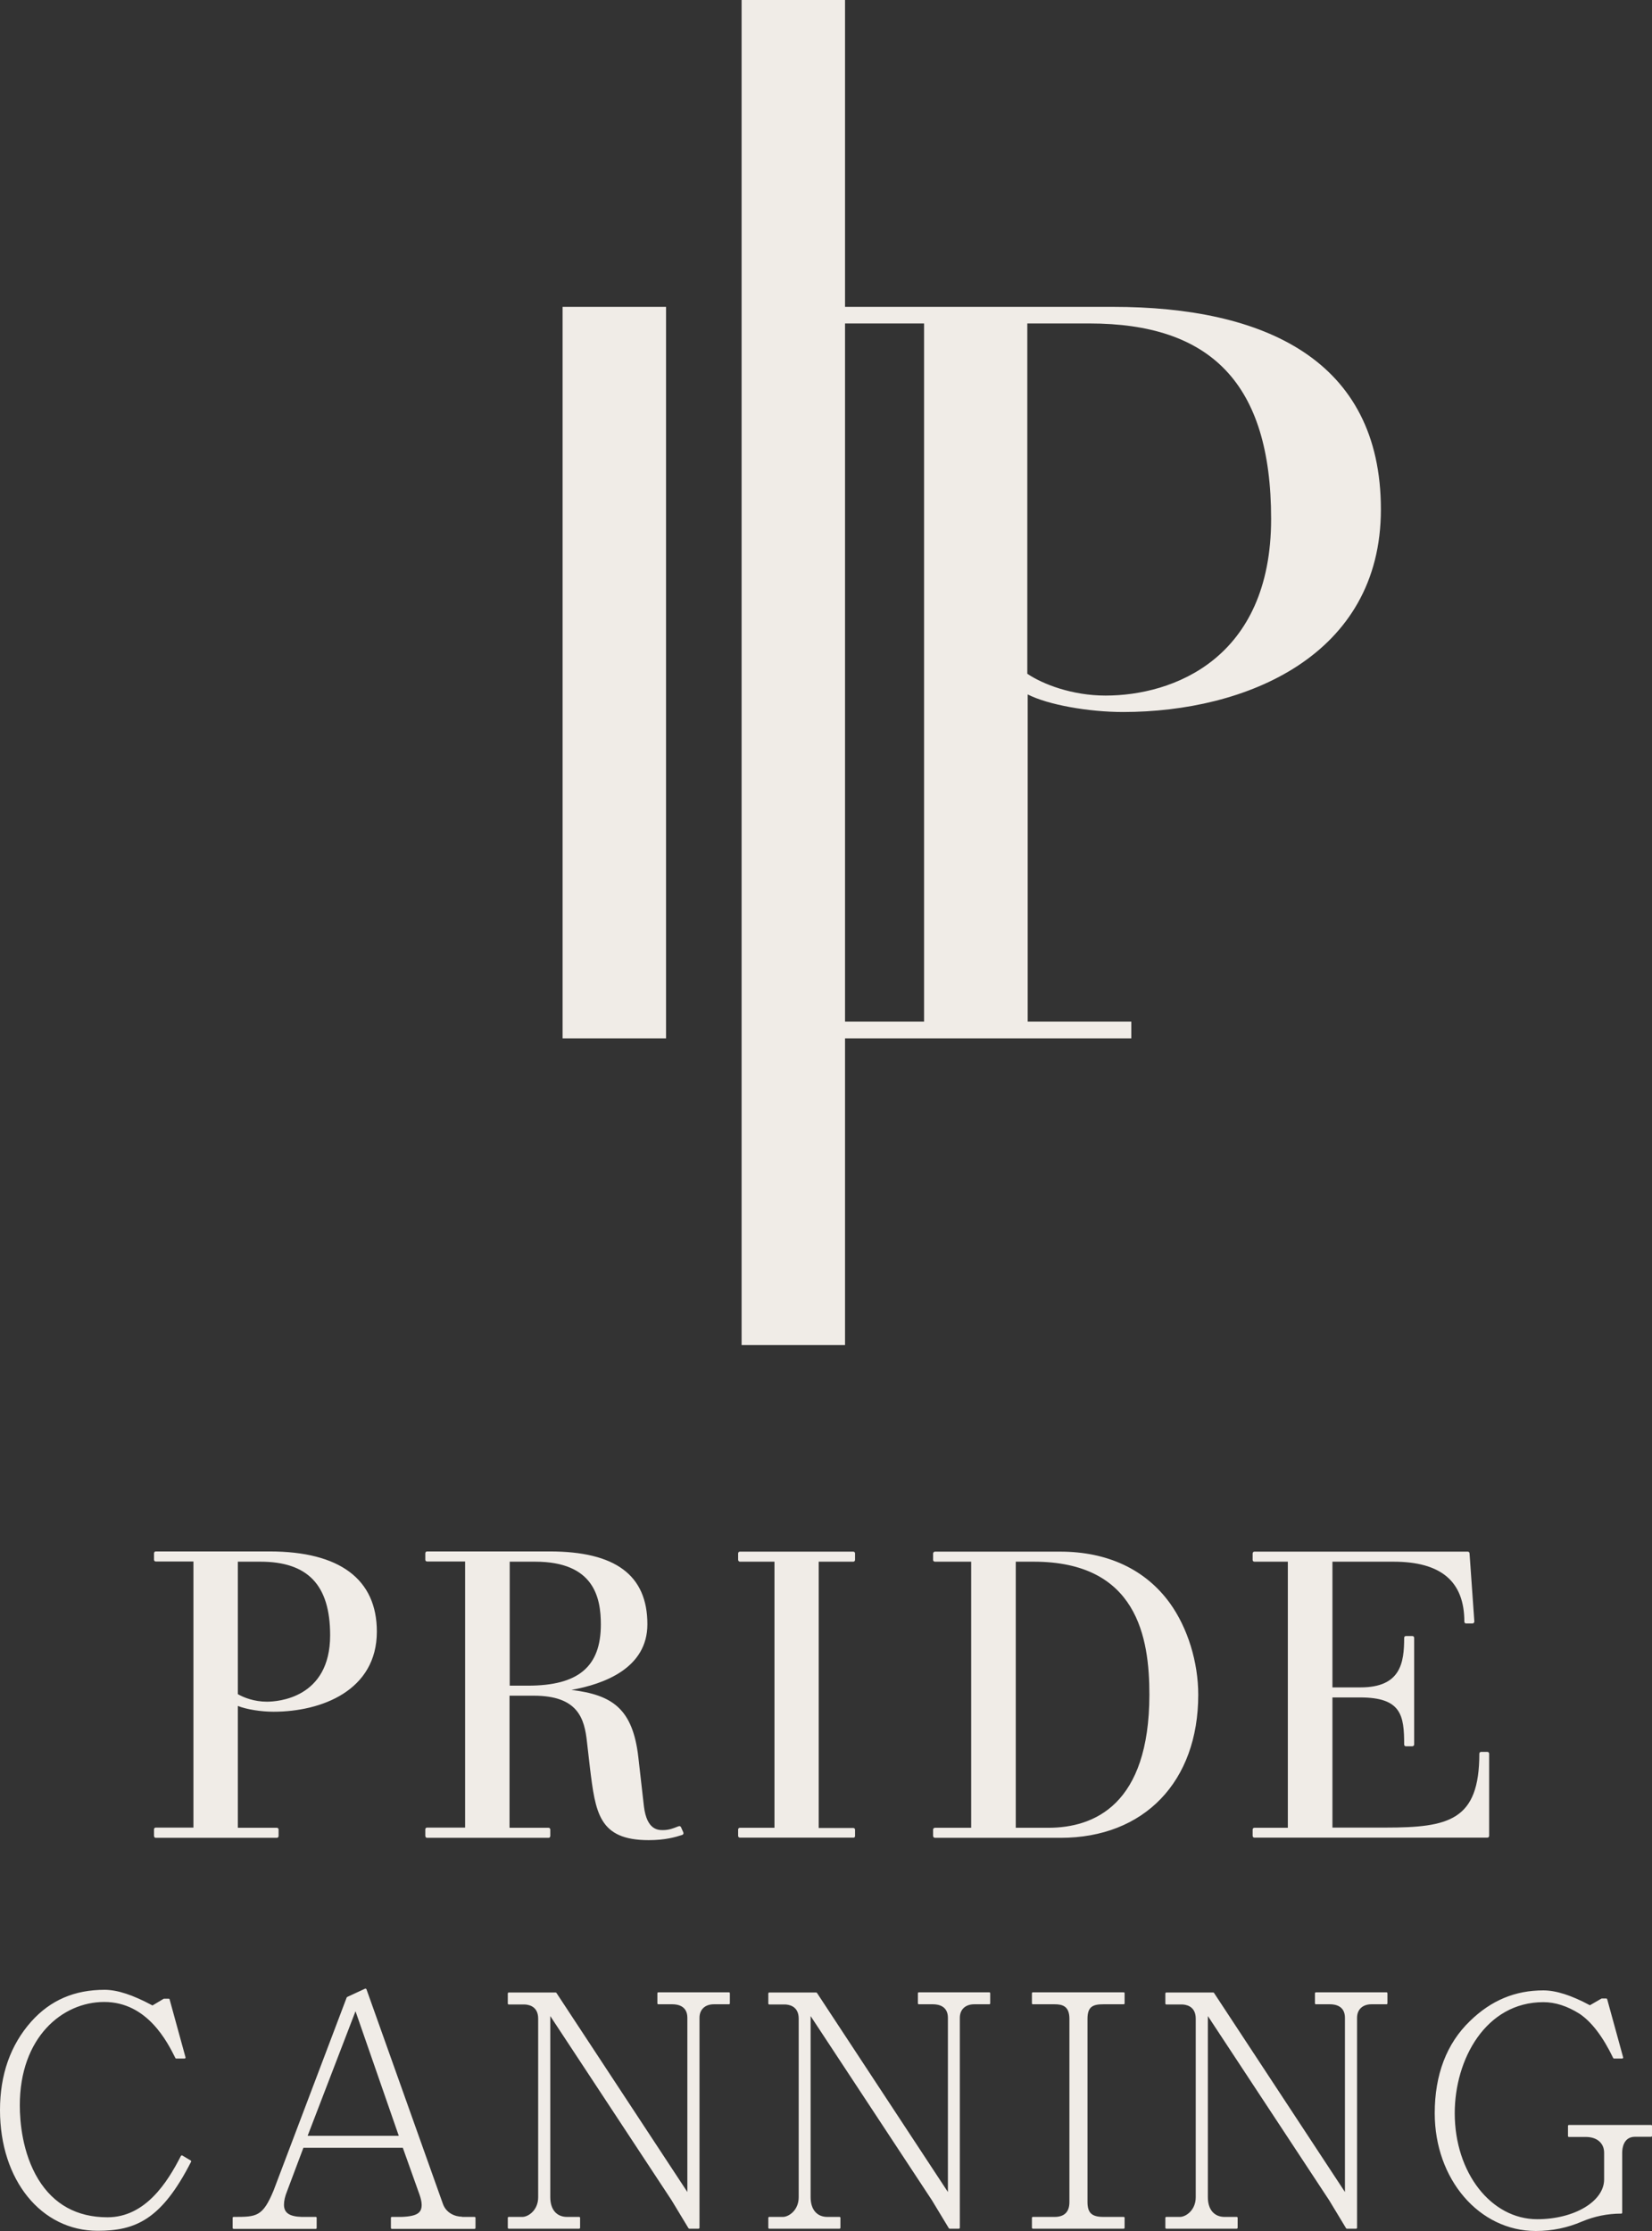 <svg width="100" height="135" viewBox="0 0 100 135" fill="none" xmlns="http://www.w3.org/2000/svg">
<rect x="0" y="0" width="100" height="135" fill="#333333" stroke="none"/>
<path d="M40.317 18.568H34.055V62.832H40.317V18.568ZM9.427 111.209H16.76C16.818 111.209 16.864 111.162 16.864 111.092V110.706C16.864 110.648 16.818 110.601 16.76 110.601H14.397V103.228C14.921 103.438 15.794 103.578 16.562 103.578C19.448 103.578 22.812 102.305 22.812 98.729C22.812 95.562 20.566 93.879 16.317 93.879H9.427C9.369 93.879 9.323 93.926 9.323 93.996V94.382C9.323 94.44 9.369 94.487 9.427 94.487H11.709V110.589H9.427C9.369 110.589 9.323 110.636 9.323 110.695V111.08C9.323 111.162 9.369 111.209 9.427 111.209ZM14.397 94.499H15.759C18.634 94.499 19.984 95.913 19.984 98.951C19.984 102.772 16.795 102.971 16.155 102.971C15.398 102.971 14.758 102.725 14.397 102.515V94.499ZM51.152 62.832H68.482V61.815H62.209V42.02C63.443 42.651 65.898 43.084 67.982 43.084C75.419 43.084 83.589 39.683 83.589 30.826C83.589 21.77 76.525 18.568 67.365 18.568H51.152V0H44.891V81.388H51.152V62.832ZM62.197 19.573H65.945C73.254 19.573 76.944 23.16 76.944 31.398C76.944 39.882 70.985 42.09 66.923 42.09C64.898 42.09 63.117 41.401 62.186 40.77V19.573H62.197ZM51.152 19.573H55.936V61.815H51.152V19.573ZM25.85 111.209H33.205C33.264 111.209 33.31 111.162 33.31 111.092V110.706C33.31 110.648 33.264 110.601 33.205 110.601H30.843V102.608H32.309C34.998 102.608 35.382 103.999 35.533 105.425L35.708 106.944C36.045 109.69 36.243 111.349 39.269 111.349C40.247 111.349 40.864 111.174 41.294 111.034C41.329 111.022 41.352 110.998 41.364 110.975C41.376 110.952 41.376 110.917 41.364 110.882L41.224 110.566C41.201 110.508 41.131 110.484 41.085 110.508L41.015 110.531C40.782 110.625 40.503 110.741 40.13 110.741C39.839 110.741 39.153 110.741 38.978 109.304L38.641 106.336C38.303 103.38 37.058 102.562 34.59 102.258C36.557 101.907 39.188 100.949 39.188 98.285C39.188 95.317 37.256 93.879 33.275 93.879H25.85C25.791 93.879 25.745 93.926 25.745 93.996V94.382C25.745 94.44 25.791 94.487 25.85 94.487H28.154V110.589H25.85C25.791 110.589 25.745 110.636 25.745 110.695V111.08C25.745 111.162 25.791 111.209 25.85 111.209ZM30.854 94.499H32.391C35.952 94.499 36.371 96.661 36.371 98.297C36.371 100.856 35.009 102.001 31.96 102.001H30.854V94.499ZM75.826 94.008V94.394C75.826 94.452 75.873 94.499 75.931 94.499H77.956V110.601H75.931C75.873 110.601 75.826 110.648 75.826 110.706V111.092C75.826 111.15 75.873 111.197 75.931 111.197H90.037C90.095 111.197 90.142 111.15 90.142 111.092V106.114C90.142 106.056 90.095 106.009 90.037 106.009H89.653C89.595 106.009 89.548 106.056 89.548 106.114C89.548 110.157 87.721 110.589 83.857 110.589H80.656V102.714H82.332C84.823 102.714 84.998 103.789 84.998 105.565C84.998 105.623 85.044 105.67 85.102 105.67H85.487C85.545 105.67 85.603 105.623 85.603 105.565V99.103C85.603 99.044 85.556 98.998 85.487 98.998H85.102C85.044 98.998 84.998 99.044 84.998 99.103C84.998 100.622 84.788 102.106 82.356 102.106H80.656V94.499H84.346C87.232 94.499 88.641 95.691 88.641 98.133C88.641 98.191 88.687 98.238 88.745 98.238H89.129C89.164 98.238 89.188 98.226 89.211 98.203C89.234 98.18 89.246 98.156 89.246 98.121L88.955 93.996C88.955 93.938 88.908 93.891 88.85 93.891H75.931C75.873 93.891 75.826 93.938 75.826 94.008ZM79.656 120.557C79.632 120.557 79.597 120.58 79.597 120.615V121.223C79.597 121.258 79.621 121.281 79.656 121.281H80.505C80.843 121.281 81.413 121.387 81.413 122.099V132.64L73.487 120.592C73.475 120.58 73.464 120.569 73.44 120.569H70.601C70.566 120.569 70.542 120.592 70.542 120.627V121.235C70.542 121.27 70.566 121.293 70.601 121.293H71.532C71.73 121.293 72.381 121.352 72.381 122.146V132.955C72.381 133.75 71.776 134.147 71.427 134.147H70.601C70.566 134.147 70.542 134.17 70.542 134.205V134.801C70.542 134.836 70.566 134.86 70.601 134.86H74.86C74.895 134.86 74.918 134.836 74.918 134.801V134.205C74.918 134.17 74.895 134.147 74.86 134.147H74.127C73.499 134.147 73.115 133.703 73.115 132.955V121.994L80.459 133.142L81.483 134.836C81.494 134.848 81.506 134.86 81.529 134.86H82.088C82.123 134.86 82.146 134.836 82.146 134.801V122.099C82.146 121.597 82.484 121.281 83.019 121.281H83.927C83.962 121.281 83.985 121.258 83.985 121.223V120.615C83.985 120.58 83.962 120.557 83.927 120.557H79.656ZM70.81 96.999C69.332 94.966 67.039 93.891 64.176 93.891H56.599C56.541 93.891 56.483 93.938 56.483 94.008V94.394C56.483 94.452 56.529 94.499 56.599 94.499H58.787V110.601H56.599C56.541 110.601 56.483 110.648 56.483 110.706V111.092C56.483 111.15 56.529 111.209 56.599 111.209H64.199C69.262 111.209 72.533 107.808 72.533 102.55C72.533 100.575 71.892 98.495 70.81 96.999ZM63.454 110.601H61.487V94.499H62.57C68.843 94.499 69.576 99.091 69.576 102.55C69.565 109.211 66.236 110.601 63.454 110.601ZM62.523 120.557C62.488 120.557 62.465 120.58 62.465 120.615V121.223C62.465 121.258 62.488 121.281 62.523 121.281H63.839C64.304 121.281 64.735 121.387 64.735 122.158V133.247C64.735 133.843 64.432 134.147 63.839 134.147H62.523C62.488 134.147 62.465 134.17 62.465 134.205V134.801C62.465 134.836 62.488 134.86 62.523 134.86H68.017C68.052 134.86 68.075 134.836 68.075 134.801V134.205C68.075 134.17 68.052 134.147 68.017 134.147H66.795C66.085 134.147 65.829 133.902 65.829 133.247V122.158C65.829 121.422 66.155 121.281 66.795 121.281H68.017C68.052 121.281 68.075 121.258 68.075 121.223V120.615C68.075 120.58 68.052 120.557 68.017 120.557H62.523ZM11.034 130.431C11.022 130.419 10.999 130.419 10.987 130.431C10.975 130.431 10.964 130.443 10.952 130.454C10.137 132.055 8.799 134.17 6.506 134.17C4.655 134.17 3.247 133.387 2.316 131.868C1.35 130.279 1.199 128.386 1.199 127.393C1.199 123.28 3.771 121.141 6.308 121.141C8.927 121.141 10.137 123.583 10.603 124.507L10.614 124.53C10.626 124.553 10.638 124.565 10.661 124.565H11.173C11.185 124.565 11.208 124.553 11.22 124.542C11.231 124.53 11.231 124.507 11.231 124.495L10.265 120.978C10.254 120.954 10.242 120.943 10.219 120.943H9.939C9.928 120.943 9.916 120.943 9.916 120.943L9.23 121.352C8.054 120.721 7.111 120.405 6.331 120.405C4.504 120.405 3.049 121.036 1.897 122.321C0.628 123.747 0 125.547 0 127.685C0 131.915 2.491 134.988 5.912 134.988C8.194 134.988 9.777 134.322 11.569 130.805C11.581 130.782 11.569 130.747 11.546 130.735L11.034 130.431ZM55.621 120.557C55.587 120.557 55.563 120.58 55.563 120.615V121.223C55.563 121.258 55.587 121.281 55.621 121.281H56.471C56.809 121.281 57.379 121.387 57.379 122.099V132.64L49.453 120.592C49.441 120.58 49.43 120.569 49.406 120.569H46.567C46.532 120.569 46.508 120.592 46.508 120.627V121.235C46.508 121.27 46.532 121.293 46.567 121.293H47.498C47.696 121.293 48.347 121.352 48.347 122.146V132.955C48.347 133.75 47.742 134.147 47.393 134.147H46.567C46.532 134.147 46.508 134.17 46.508 134.205V134.801C46.508 134.836 46.532 134.86 46.567 134.86H50.815C50.85 134.86 50.873 134.836 50.873 134.801V134.205C50.873 134.17 50.85 134.147 50.815 134.147H50.081C49.453 134.147 49.069 133.703 49.069 132.955V121.994L56.413 133.142L57.437 134.836C57.449 134.848 57.46 134.86 57.484 134.86H58.042C58.077 134.86 58.101 134.836 58.101 134.801V122.099C58.101 121.597 58.438 121.281 58.974 121.281H59.881C59.916 121.281 59.94 121.258 59.94 121.223V120.615C59.94 120.58 59.916 120.557 59.881 120.557H55.621ZM99.953 128.585H94.972C94.937 128.585 94.914 128.608 94.914 128.643V129.251C94.914 129.286 94.937 129.309 94.972 129.309H95.996C96.671 129.309 97.102 129.683 97.102 130.267V131.88C97.102 133.212 95.286 134.287 93.052 134.287C90.258 134.287 88.059 131.471 88.059 127.872C88.059 124.612 89.933 121.153 93.424 121.153C94.146 121.153 94.867 121.387 95.612 121.854C96.345 122.345 97.032 123.245 97.649 124.53C97.661 124.553 97.684 124.565 97.695 124.565H98.196C98.208 124.565 98.231 124.553 98.243 124.542C98.254 124.53 98.254 124.507 98.254 124.495L97.288 120.978C97.276 120.954 97.265 120.931 97.23 120.931H96.962C96.951 120.931 96.939 120.931 96.927 120.943L96.241 121.34C95.135 120.744 94.192 120.44 93.424 120.44C91.713 120.44 90.258 121.048 88.978 122.298C87.57 123.654 86.848 125.535 86.848 127.872C86.848 131.868 89.537 135 92.97 135C93.96 135 94.891 134.801 95.763 134.427C96.508 134.112 97.311 133.948 98.138 133.948C98.173 133.948 98.196 133.925 98.196 133.89V130.256C98.196 130.034 98.254 129.298 98.976 129.298H99.942C99.977 129.298 100 129.274 100 129.239V128.632C100 128.608 99.977 128.585 99.953 128.585ZM27.968 134.135C27.561 134.135 27.002 133.925 26.804 133.341L22.183 120.37C22.172 120.358 22.16 120.347 22.148 120.335C22.137 120.335 22.114 120.335 22.102 120.335L21.02 120.837C21.008 120.849 20.996 120.861 20.985 120.873L16.562 132.546C15.899 134.147 15.526 134.147 14.141 134.147C14.106 134.147 14.083 134.17 14.083 134.205V134.813C14.083 134.848 14.106 134.871 14.141 134.871H19.111C19.146 134.871 19.169 134.848 19.169 134.813V134.205C19.169 134.17 19.146 134.147 19.111 134.147H18.261C17.516 134.124 17.19 133.902 17.19 133.411C17.19 133.177 17.249 132.908 17.377 132.593L18.366 129.964H24.383L25.396 132.803C25.465 133.002 25.524 133.224 25.524 133.411C25.524 133.855 25.326 134.112 24.302 134.147H23.72C23.685 134.147 23.662 134.17 23.662 134.205V134.813C23.662 134.848 23.685 134.871 23.72 134.871H28.724C28.759 134.871 28.783 134.848 28.783 134.813V134.205C28.783 134.17 28.759 134.147 28.724 134.147H27.968V134.135ZM18.622 129.239L21.52 121.702L24.139 129.239H18.622ZM39.851 120.557C39.816 120.557 39.793 120.58 39.793 120.615V121.223C39.793 121.258 39.816 121.281 39.851 121.281H40.701C41.038 121.281 41.608 121.387 41.608 122.099V132.64L33.682 120.592C33.671 120.58 33.659 120.569 33.636 120.569H30.796C30.761 120.569 30.738 120.592 30.738 120.627V121.235C30.738 121.27 30.761 121.293 30.796 121.293H31.727C31.925 121.293 32.577 121.352 32.577 122.146V132.955C32.577 133.75 31.972 134.147 31.622 134.147H30.796C30.761 134.147 30.738 134.17 30.738 134.205V134.801C30.738 134.836 30.761 134.86 30.796 134.86H35.056C35.091 134.86 35.114 134.836 35.114 134.801V134.205C35.114 134.17 35.091 134.147 35.056 134.147H34.323C33.694 134.147 33.31 133.703 33.31 132.955V121.994L40.654 133.142L41.678 134.836C41.69 134.848 41.713 134.86 41.725 134.86H42.283C42.318 134.86 42.342 134.836 42.342 134.801V122.099C42.342 121.597 42.679 121.281 43.215 121.281H44.122C44.157 121.281 44.181 121.258 44.181 121.223V120.615C44.181 120.58 44.157 120.557 44.122 120.557H39.851ZM51.758 111.104V110.718C51.758 110.66 51.711 110.613 51.653 110.613H49.558V94.499H51.653C51.711 94.499 51.758 94.452 51.758 94.382V93.996C51.758 93.938 51.711 93.891 51.653 93.891H44.786C44.728 93.891 44.681 93.938 44.681 93.996V94.382C44.681 94.44 44.728 94.499 44.786 94.499H46.881V110.601H44.786C44.728 110.601 44.681 110.648 44.681 110.706V111.092C44.681 111.15 44.728 111.197 44.786 111.197H51.653C51.711 111.209 51.758 111.162 51.758 111.104Z" fill="#F0ECE7"/>
</svg>
